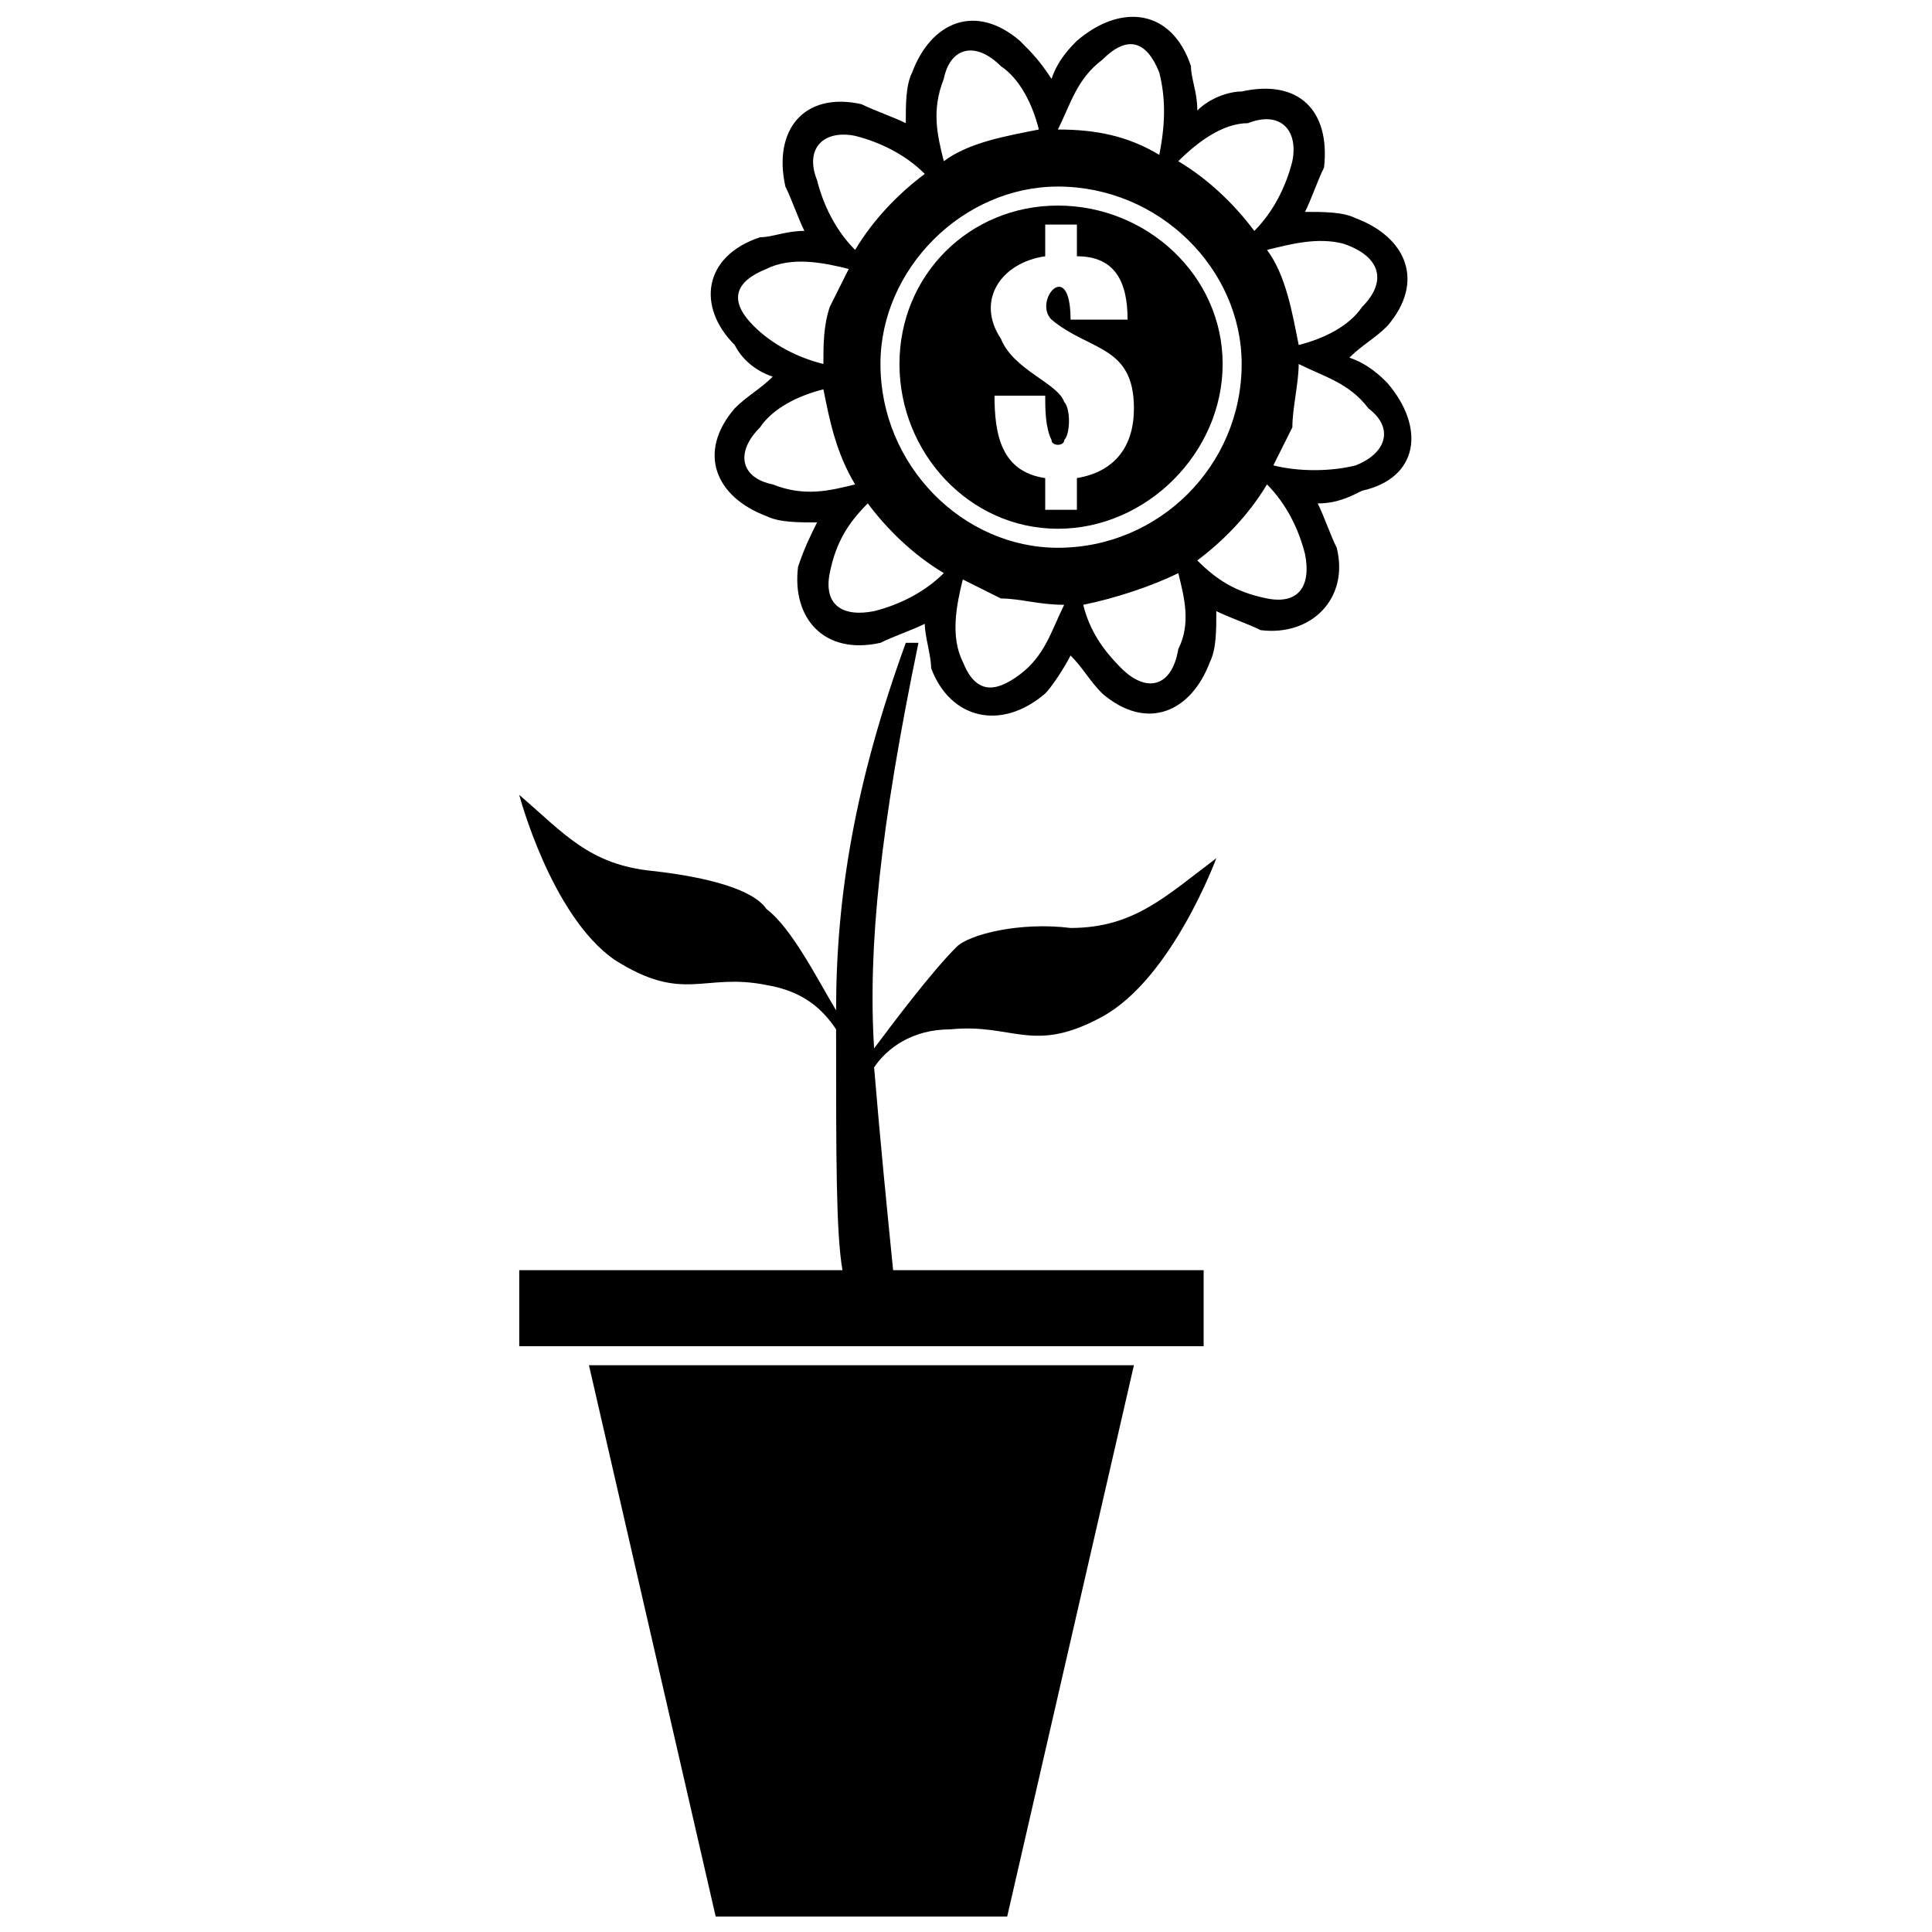 <?xml version="1.0" encoding="UTF-8"?>
<!-- Uploaded to: SVG Repo, www.svgrepo.com, Generator: SVG Repo Mixer Tools -->
<svg width="800px" height="800px" version="1.1" viewBox="144 144 512 512" xmlns="http://www.w3.org/2000/svg">
 <defs>
  <clipPath id="b">
   <path d="m300 505h145v146.9h-145z"/>
  </clipPath>
  <clipPath id="a">
   <path d="m332 148.09h187v185.91h-187z"/>
  </clipPath>
 </defs>
 <path d="m387.4 314.35c-10.078 48.703-13.434 80.609-11.754 107.48 5.039-6.719 15.113-20.152 21.832-26.871 3.359-3.359 16.793-6.719 30.23-5.039 16.793 0 25.191-8.398 38.625-18.473 0 0-11.754 31.906-30.23 41.984-18.473 10.078-23.512 1.68-40.305 3.359-10.078 0-16.793 5.039-20.152 10.078 1.68 20.152 3.359 36.945 5.039 53.738h82.289v20.152h-181.37v-20.152h85.648c-1.68-10.078-1.68-28.551-1.68-63.816-3.359-5.039-8.398-10.078-18.473-11.754-16.793-3.359-21.832 5.039-40.305-6.719-16.793-11.754-25.191-43.664-25.191-43.664 11.754 10.078 18.473 18.473 35.266 20.152 15.113 1.68 26.871 5.039 30.23 10.078 6.719 5.039 13.434 18.473 18.473 26.871 0-30.23 5.039-60.457 18.473-97.402h3.359z" fill-rule="evenodd"/>
 <g clip-path="url(#b)">
  <path d="m444.5 505.8h-144.42l33.586 146.11h77.25z" fill-rule="evenodd"/>
 </g>
 <g clip-path="url(#a)">
  <path d="m422.67 164.89c1.68-5.039 5.039-8.398 6.719-10.078 11.754-10.078 25.191-8.398 30.23 6.719 0 3.359 1.68 6.719 1.68 11.754 3.359-3.359 8.398-5.039 11.754-5.039 15.113-3.359 23.512 5.039 21.832 20.152-1.68 3.359-3.359 8.398-5.039 11.754 5.039 0 10.078 0 13.434 1.68 13.434 5.039 18.473 16.793 8.398 28.551-3.359 3.359-6.719 5.039-10.078 8.398 5.039 1.68 8.398 5.039 10.078 6.719 10.078 11.754 8.398 25.191-6.719 28.551-3.359 1.68-6.719 3.359-11.754 3.359 1.68 3.359 3.359 8.398 5.039 11.754 3.359 13.434-6.719 23.512-20.152 21.832-3.359-1.68-8.398-3.359-11.754-5.039 0 5.039 0 10.078-1.68 13.434-5.039 13.434-16.793 18.473-28.551 8.398-3.359-3.359-5.039-6.719-8.398-10.078-1.68 3.359-5.039 8.398-6.719 10.078-11.754 10.078-25.191 6.719-30.23-6.719 0-3.359-1.68-8.398-1.68-11.754-3.359 1.68-8.398 3.359-11.754 5.039-15.113 3.359-23.512-6.719-21.832-20.152 1.68-5.039 3.359-8.398 5.039-11.754-5.039 0-10.078 0-13.434-1.68-13.434-5.039-18.473-16.793-8.398-28.551 3.359-3.359 6.719-5.039 10.078-8.398-5.039-1.68-8.398-5.039-10.078-8.398-10.078-10.078-8.398-23.512 6.719-28.551 3.359 0 6.719-1.68 11.754-1.68-1.68-3.359-3.359-8.398-5.039-11.754-3.359-15.113 5.039-25.191 20.152-21.832 3.359 1.68 8.398 3.359 11.754 5.039 0-5.039 0-10.078 1.68-13.434 5.039-13.434 16.793-18.473 28.551-8.398 3.359 3.359 5.039 5.039 8.398 10.078zm28.551 20.152c1.68-8.398 1.68-15.113 0-21.832-3.359-8.398-8.398-10.078-15.113-3.359-6.719 5.039-8.398 11.754-11.754 18.473 10.078 0 18.473 1.68 26.871 6.719zm-26.871 8.398c-25.191 0-47.023 21.832-47.023 47.023 0 26.871 21.832 48.703 47.023 48.703 26.871 0 48.703-21.832 48.703-48.703 0-25.191-21.832-47.023-48.703-47.023zm31.906-6.719c8.398 5.039 15.113 11.754 20.152 18.473 5.039-5.039 8.398-11.754 10.078-18.473 1.68-8.398-3.359-13.434-11.754-10.078-6.719 0-13.434 5.039-18.473 10.078zm23.512 23.512c5.039 6.719 6.719 16.793 8.398 25.191 6.719-1.68 13.434-5.039 16.793-10.078 6.719-6.719 5.039-13.434-5.039-16.793-6.719-1.68-13.434 0-20.152 1.68zm8.398 30.23c0 5.039-1.68 11.754-1.68 16.793-1.68 3.359-3.359 6.719-5.039 10.078 6.719 1.68 15.113 1.68 21.832 0 8.398-3.359 10.078-10.078 3.359-15.113-5.039-6.719-11.754-8.398-18.473-11.754zm-8.398 31.906c-5.039 8.398-11.754 15.113-18.473 20.152 5.039 5.039 10.078 8.398 18.473 10.078 8.398 1.68 11.754-3.359 10.078-11.754-1.68-6.719-5.039-13.434-10.078-18.473zm-23.512 23.512c-6.719 3.359-16.793 6.719-25.191 8.398 1.68 6.719 5.039 11.754 10.078 16.793 6.719 6.719 13.434 5.039 15.113-5.039 3.359-6.719 1.68-13.434 0-20.152zm-30.23 8.398c-6.719 0-11.754-1.68-16.793-1.68-3.359-1.68-6.719-3.359-10.078-5.039-1.68 6.719-3.359 15.113 0 21.832 3.359 8.398 8.398 8.398 15.113 3.359 6.719-5.039 8.398-11.754 11.754-18.473zm-31.906-8.398c-8.398-5.039-15.113-11.754-20.152-18.473-5.039 5.039-8.398 10.078-10.078 18.473-1.68 8.398 3.359 11.754 11.754 10.078 6.719-1.68 13.434-5.039 18.473-10.078zm-23.512-23.512c-5.039-8.398-6.719-16.793-8.398-25.191-6.719 1.68-13.434 5.039-16.793 10.078-6.719 6.719-5.039 13.434 3.359 15.113 8.398 3.359 15.113 1.68 21.832 0zm-8.398-31.906c0-5.039 0-10.078 1.68-15.113 1.68-3.359 3.359-6.719 5.039-10.078-6.719-1.68-15.113-3.359-21.832 0-8.398 3.359-10.078 8.398-3.359 15.113 5.039 5.039 11.754 8.398 18.473 10.078zm8.398-30.23c5.039-8.398 11.754-15.113 18.473-20.152-5.039-5.039-11.754-8.398-18.473-10.078-8.398-1.68-13.434 3.359-10.078 11.754 1.68 6.719 5.039 13.434 10.078 18.473zm23.512-23.512c6.719-5.039 16.793-6.719 25.191-8.398-1.68-6.719-5.039-13.434-10.078-16.793-6.719-6.719-13.434-5.039-15.113 3.359-3.359 8.398-1.68 15.113 0 21.832z"/>
 </g>
 <path d="m424.35 198.48c23.512 0 43.664 18.473 43.664 41.984 0 23.512-20.152 43.664-43.664 43.664-23.512 0-41.984-20.152-41.984-43.664 0-23.512 18.473-41.984 41.984-41.984zm18.473 30.23h-15.113c0-16.793-10.078-5.039-5.039 0 10.078 8.398 21.832 6.719 21.832 23.512 0 10.078-5.039 16.793-15.113 18.473v8.398h-8.398v-8.398c-11.754-1.68-13.434-11.754-13.434-21.832h13.434c0 3.359 0 8.398 1.68 11.754 0 1.68 3.359 1.68 3.359 0 1.68-1.68 1.68-8.398 0-10.078-1.68-5.039-13.434-8.398-16.793-16.793-6.719-10.078 0-20.152 11.754-21.832v-8.398h8.398v8.398c10.078 0 13.434 6.719 13.434 16.793z" fill-rule="evenodd"/>
</svg>